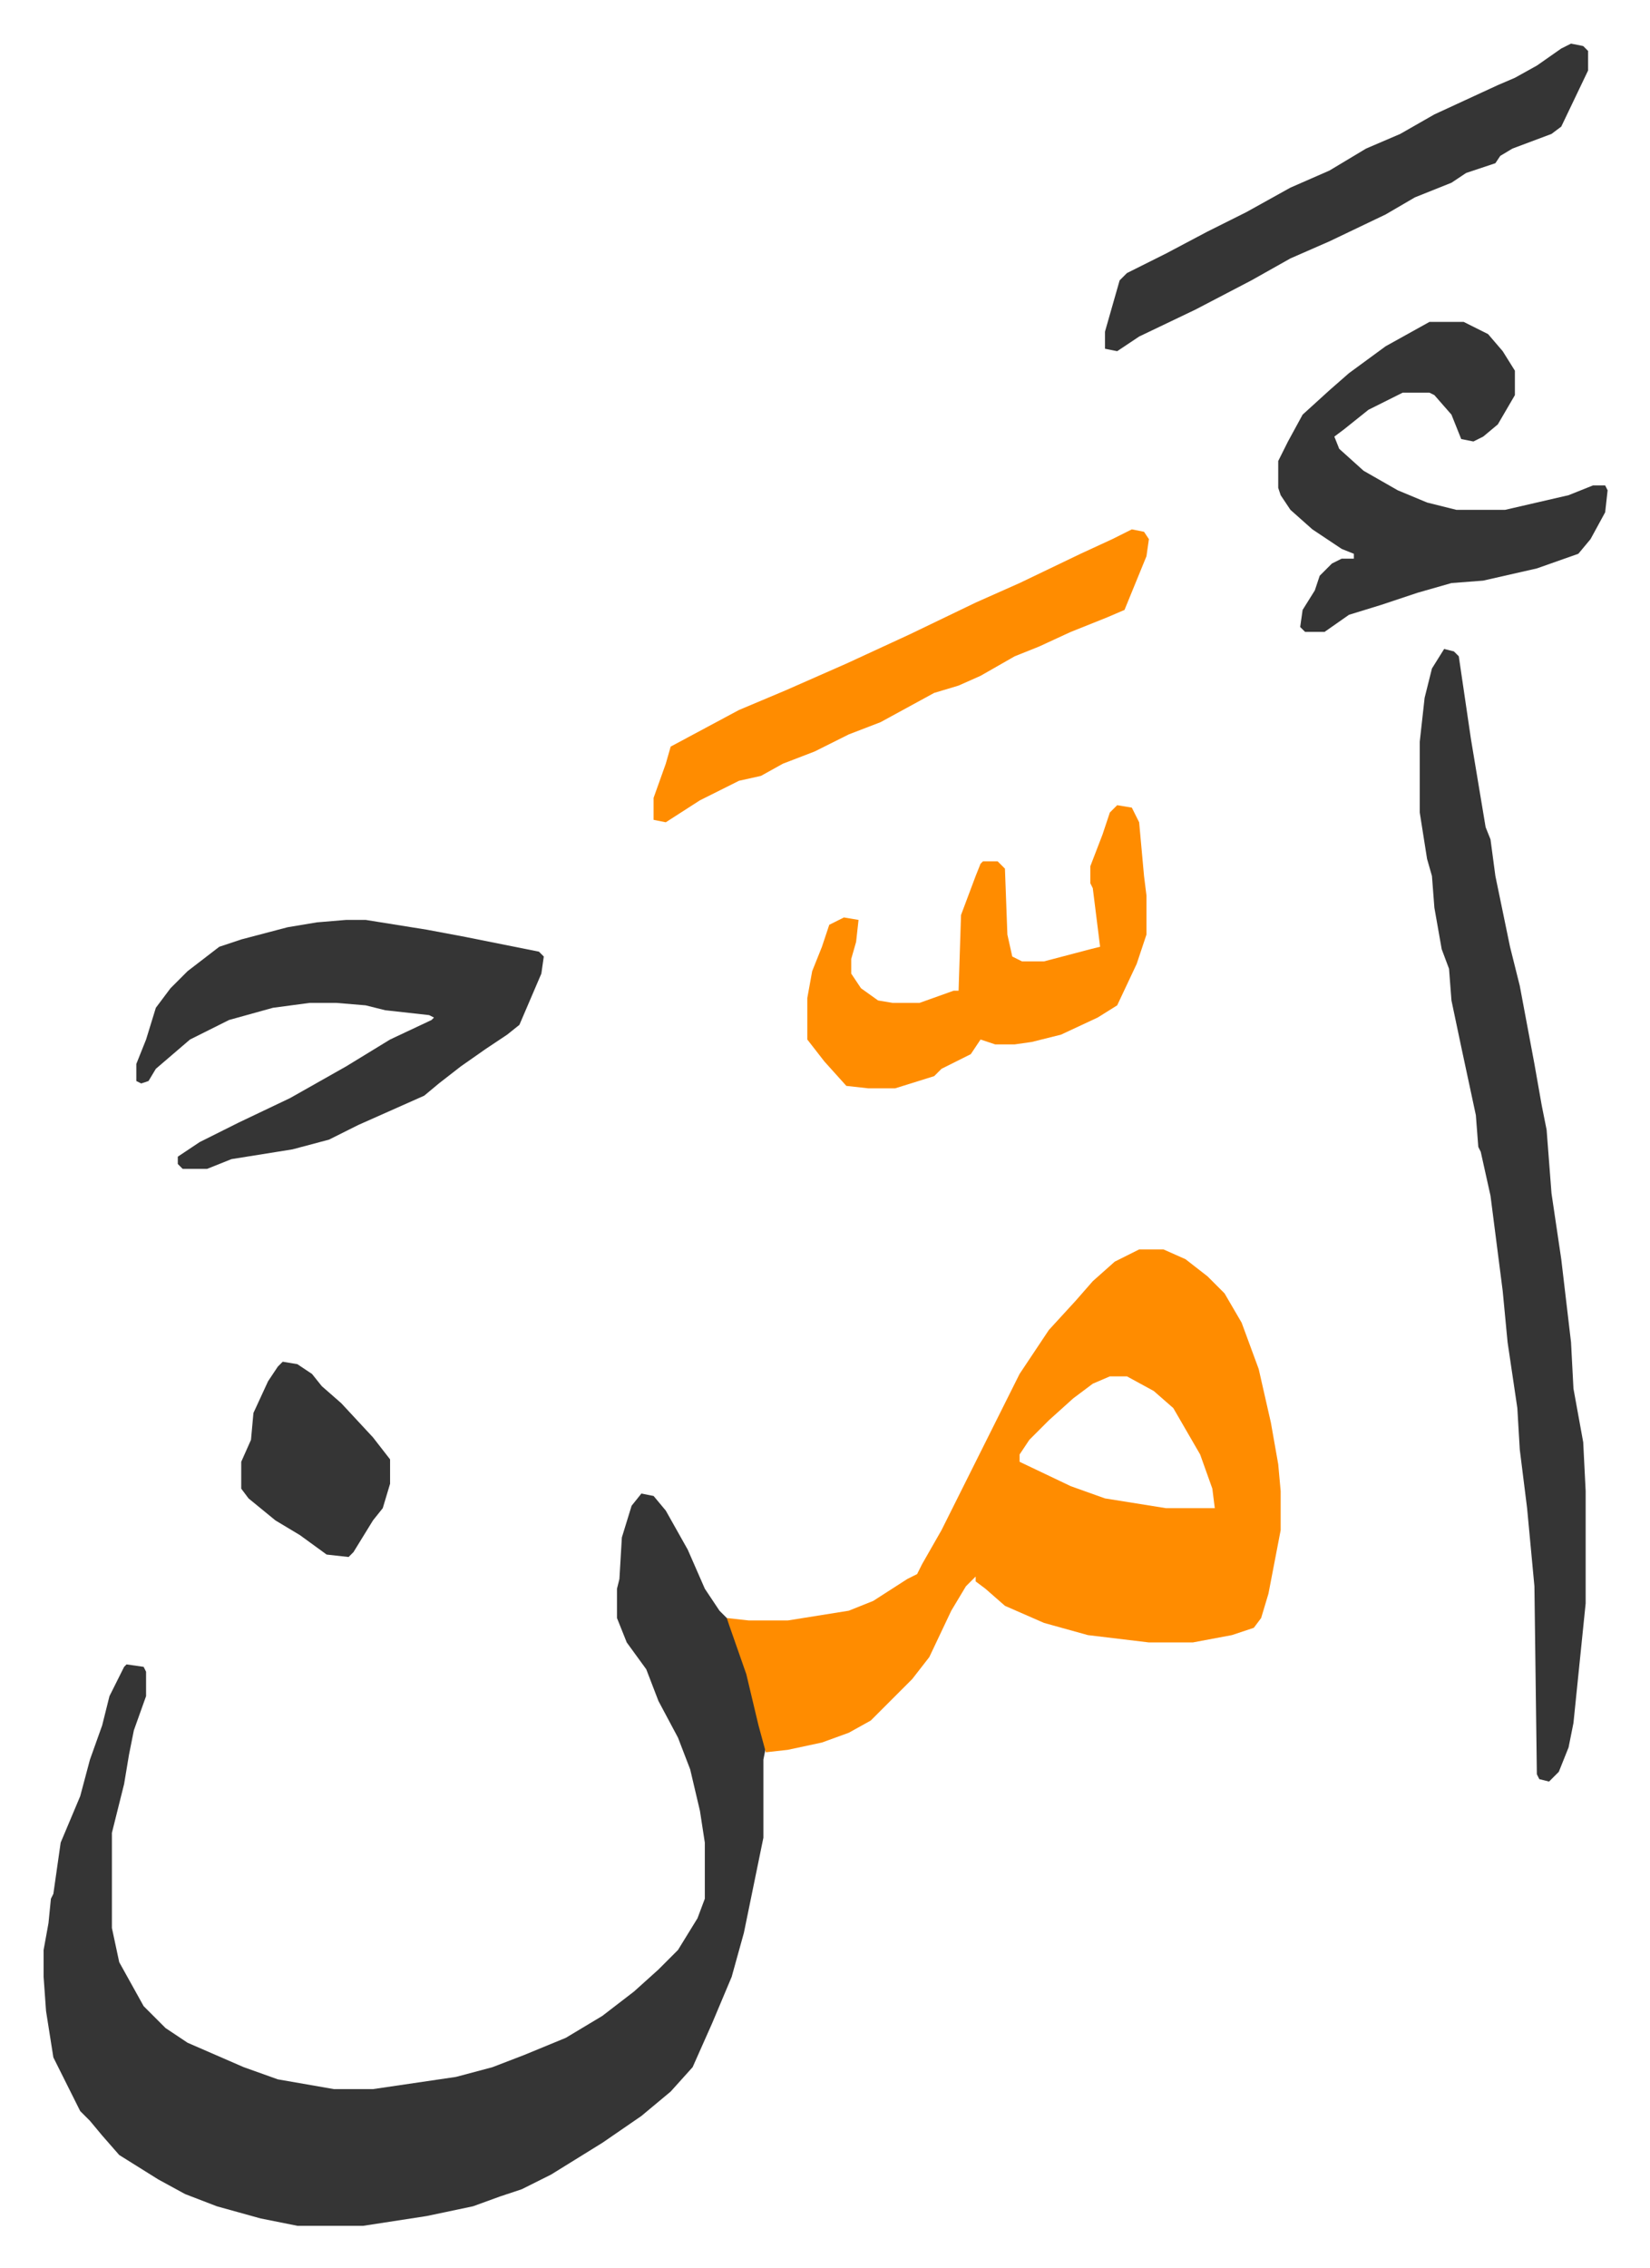 <svg xmlns="http://www.w3.org/2000/svg" role="img" viewBox="-17.87 236.13 676.24 929.24"><path fill="#353535" id="rule_normal" d="M245 848l5 1 5 6 9 16 7 16 6 9 4 4 7 19 5 18 3 15-1 5v32l-8 39-5 18-8 19-8 18-9 10-12 10-16 11-21 13-12 6-9 3-11 4-19 4-26 4h-27l-15-3-18-5-13-5-11-6-16-10-7-8-5-6-4-4-11-22-3-19-1-14v-11l2-11 1-10 1-2 3-21 8-19 4-15 5-14 3-12 6-12 1-1 7 1 1 2v10l-5 14-2 10-2 12-5 20v39l3 14 10 18 9 9 9 6 23 10 14 5 23 4h16l34-5 15-4 13-5 17-7 15-9 13-10 10-9 8-8 8-13 3-8v-23l-2-13-4-17-5-13-8-15-5-13-8-11-4-10v-12l1-4 1-17 4-13z"/><path fill="#ff8c00" id="rule_ghunnah_2_wowels" d="M449 748h10l9 4 9 7 7 7 7 12 7 19 5 22 3 17 1 11v16l-5 26-3 10-3 4-9 3-16 3h-18l-25-3-18-5-16-7-8-7-4-3v-2l-4 4-6 10-9 19-7 9-17 17-9 5-11 4-14 3-9 1-3-11-5-21-7-20-1-3 9 1h16l25-4 10-4 14-9 4-2 2-4 8-14 8-16 20-40 4-8 12-18 11-12 7-8 9-8zm-12 52l-7 3-8 6-10 9-8 8-4 6v3l21 10 14 5 25 4h20l-1-8-5-14-11-19-8-7-11-6z"/><path fill="#353535" id="rule_normal" d="M574 502l4 1 2 2 5 34 6 36 2 5 2 15 6 29 4 16 3 16 3 16 3 17 2 10 2 26 4 27 4 34 1 19 4 22 1 20v46l-5 49-2 10-4 10-4 4-4-1-1-2-1-77-3-32-3-24-1-17-4-27-2-21-5-39-4-18-1-2-1-13-6-28-4-19-1-13-3-8-3-17-1-13-2-7-3-19v-29l2-18 3-12zM124 613h8l25 4 16 3 20 4 10 2 2 2-1 7-9 21-5 4-9 6-10 7-9 7-6 5-27 12-12 6-15 4-25 4-10 4H57l-2-2v-3l9-6 16-8 21-10 23-13 18-11 17-8 1-1-2-1-18-2-8-2-12-1h-11l-15 2-18 5-16 8-14 12-3 5-3 1-2-1v-7l4-10 4-13 6-8 7-7 13-10 9-3 19-5 12-2zm444-245h14l10 5 6 7 5 8v10l-7 12-6 5-4 2-5-1-4-10-7-8-2-1h-11l-14 7-10 8-4 3 2 5 10 9 14 8 12 5 12 3h20l26-6 10-4h5l1 2-1 9-6 11-5 6-17 6-22 5-13 1-14 4-15 5-13 4-10 7h-8l-2-2 1-7 5-8 2-6 5-5 4-2h5v-2l-5-2-12-8-9-8-4-6-1-3v-11l4-8 6-11 11-10 8-7 15-11z"/><path fill="#ff8c00" id="rule_ghunnah_2_wowels" d="M440 566l6 1 3 6 2 22 1 8v16l-4 12-8 17-8 5-15 7-12 3-7 1h-8l-6-2-4 6-12 6-3 3-16 5h-11l-9-1-9-10-7-9v-17l2-11 4-10 3-9 6-3 6 1-1 9-2 7v6l4 6 7 5 6 1h11l14-5h2l1-31 6-16 2-5 1-1h6l3 3 1 27 2 9 4 2h9l19-5 4-1-3-24-1-2v-7l5-13 3-9zm6-113l5 1 2 3-1 7-9 22-7 3-15 6-13 6-10 4-14 8-9 4-10 3-22 12-13 5-14 7-13 5-9 5-9 2-16 8-14 9-5-1v-9l5-14 2-7 28-15 19-8 25-11 26-12 27-13 18-8 25-12 13-6z"/><path fill="#353535" id="rule_normal" d="M626 254l5 1 2 2v8l-11 23-4 3-16 6-5 3-2 3-12 4-6 4-15 6-12 7-23 11-16 7-16 9-23 12-23 11-6 4-3 2-5-1v-7l6-21 3-3 16-8 17-9 16-8 18-10 16-7 15-9 14-6 14-8 26-12 7-3 9-5 10-7zM98 794l6 1 6 4 4 5 8 7 13 14 7 9v10l-3 10-4 5-8 13-2 2-9-1-11-8-10-6-11-9-3-4v-11l4-9 1-11 6-13 4-6z"/></svg>
